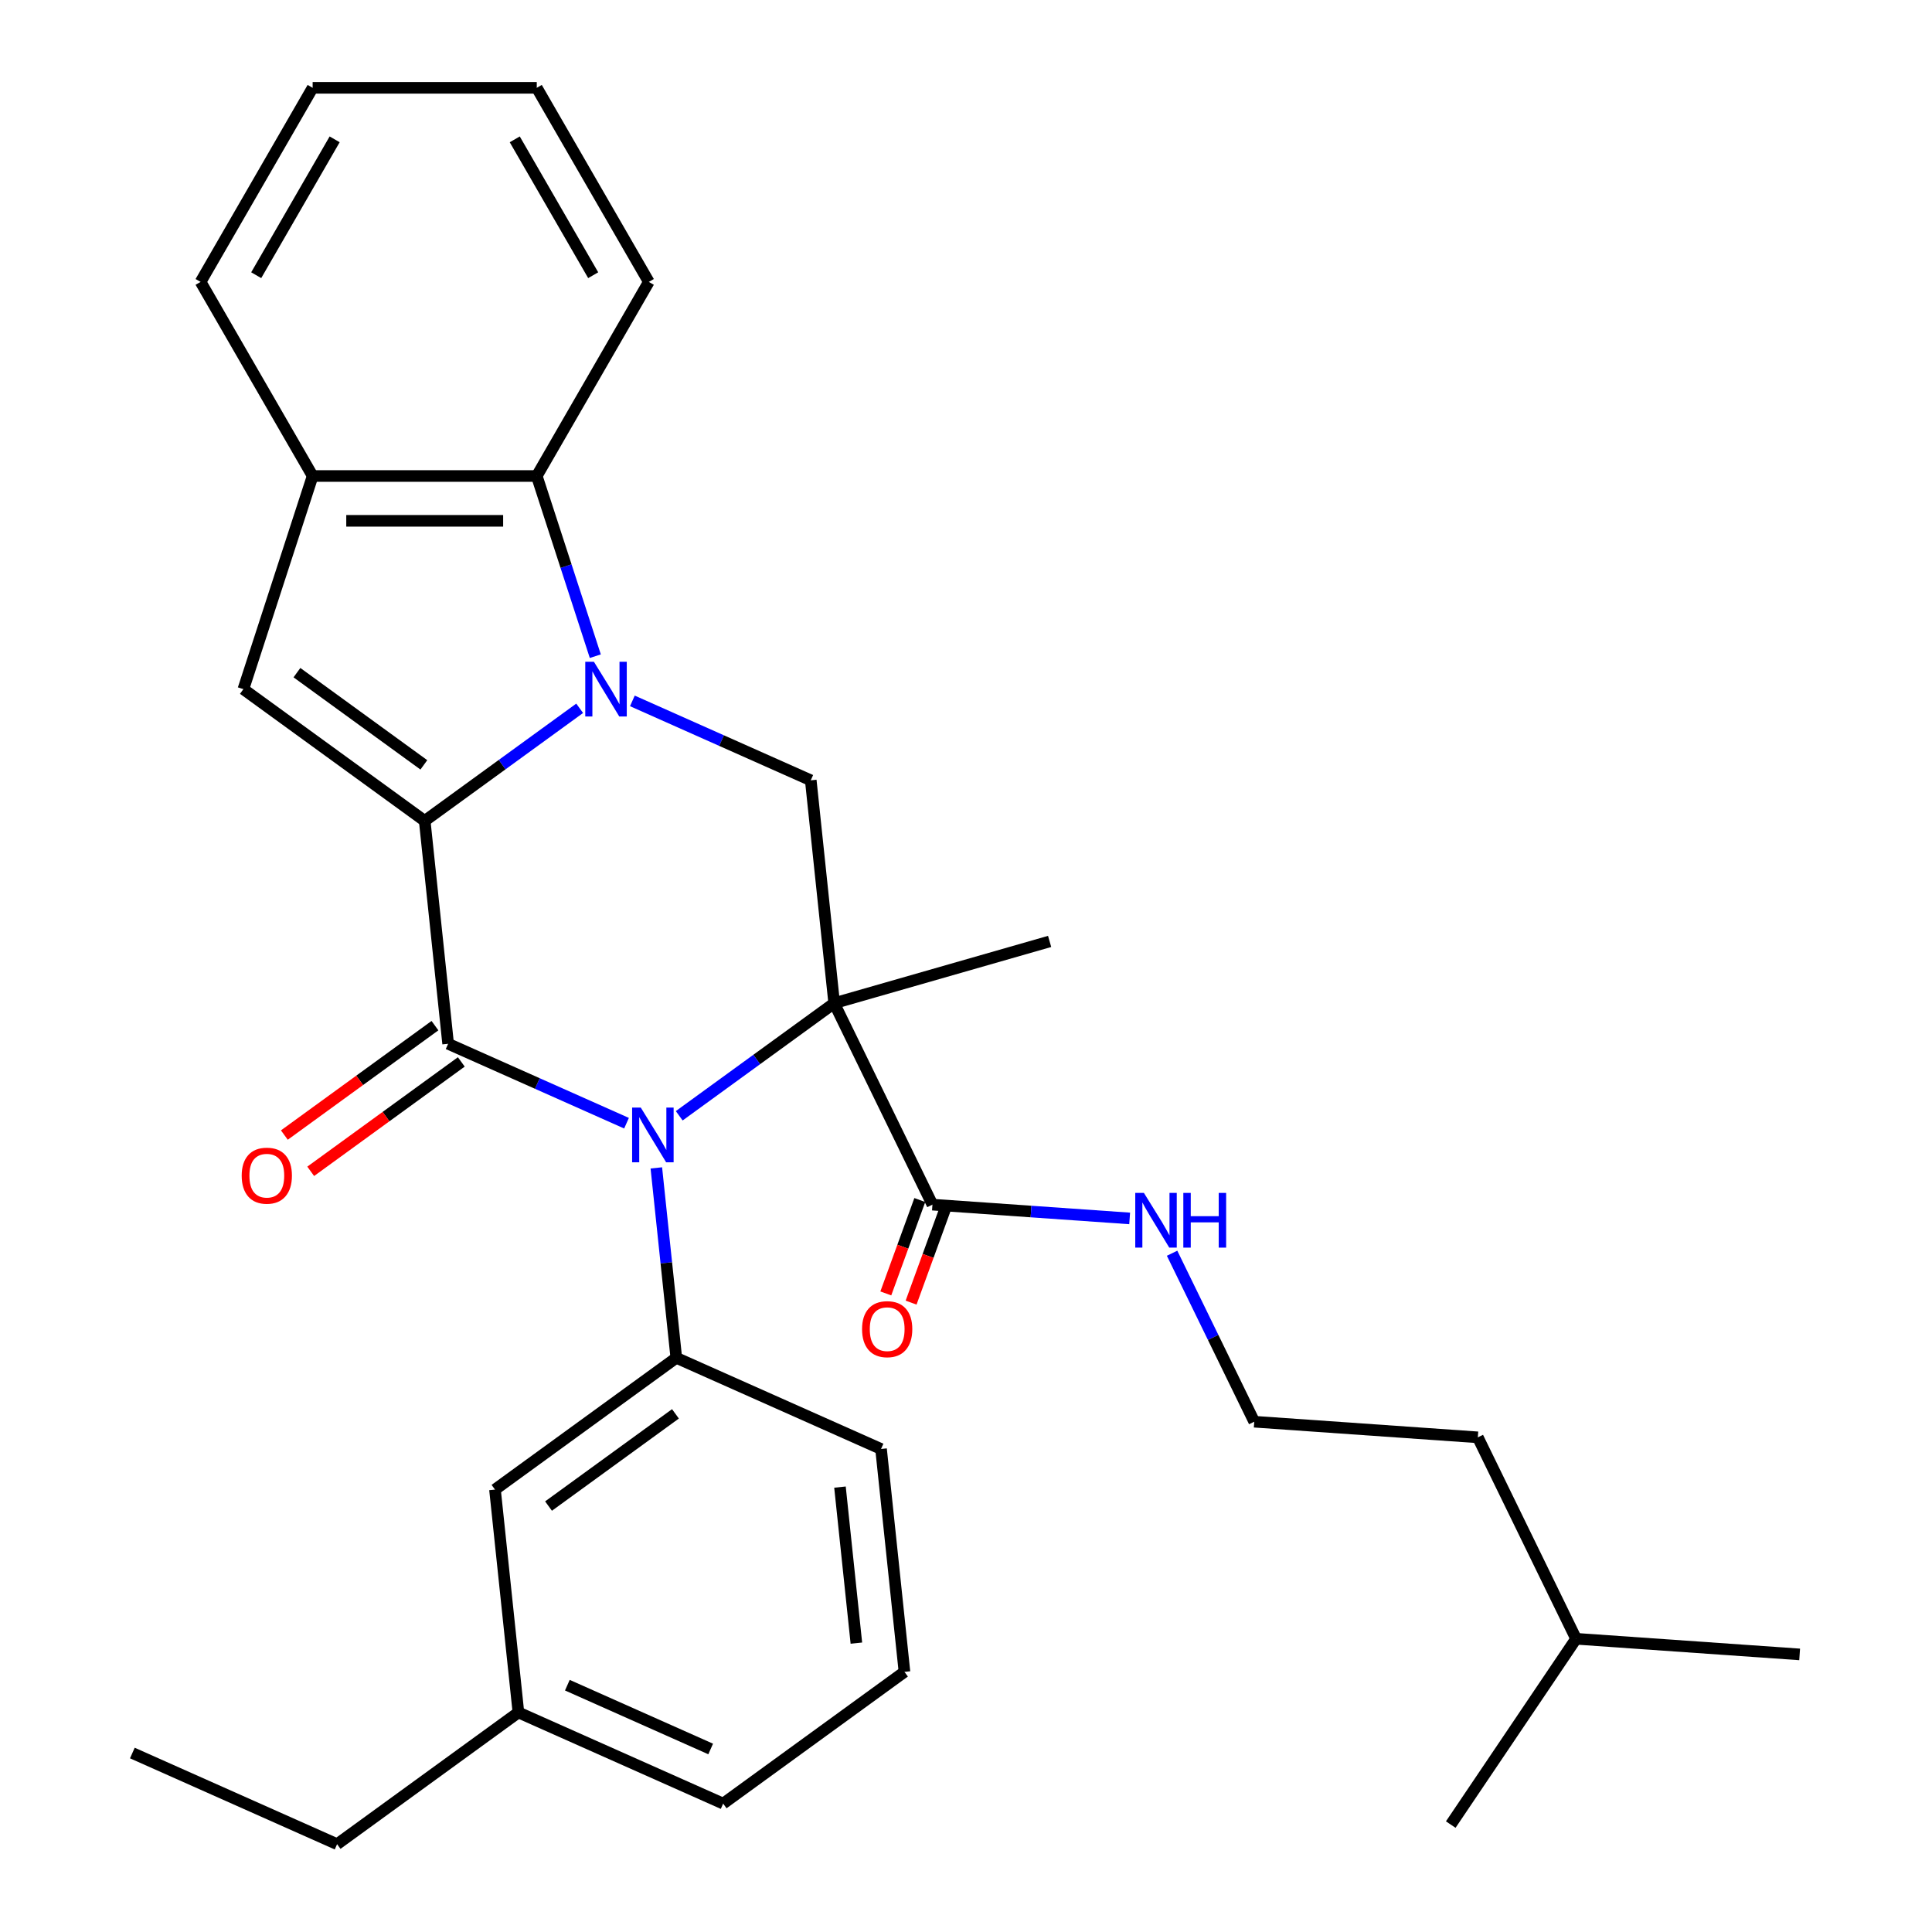 <?xml version='1.0' encoding='iso-8859-1'?>
<svg version='1.1' baseProfile='full'
              xmlns='http://www.w3.org/2000/svg'
                      xmlns:rdkit='http://www.rdkit.org/xml'
                      xmlns:xlink='http://www.w3.org/1999/xlink'
                  xml:space='preserve'
width='1000px' height='1000px' viewBox='0 0 1000 1000'>
<!-- END OF HEADER -->
<rect style='opacity:1.0;fill:#FFFFFF;stroke:none' width='1000' height='1000' x='0' y='0'> </rect>
<path class='bond-1' d='M 431.775,519.255 L 391.67,548.392' style='fill:none;fill-rule:evenodd;stroke:#000000;stroke-width:6px;stroke-linecap:butt;stroke-linejoin:miter;stroke-opacity:1' />
<path class='bond-1' d='M 391.67,548.392 L 351.566,577.53' style='fill:none;fill-rule:evenodd;stroke:#0000FF;stroke-width:6px;stroke-linecap:butt;stroke-linejoin:miter;stroke-opacity:1' />
<path class='bond-5' d='M 431.775,519.255 L 419.649,403.887' style='fill:none;fill-rule:evenodd;stroke:#000000;stroke-width:6px;stroke-linecap:butt;stroke-linejoin:miter;stroke-opacity:1' />
<path class='bond-8' d='M 431.775,519.255 L 482.627,623.518' style='fill:none;fill-rule:evenodd;stroke:#000000;stroke-width:6px;stroke-linecap:butt;stroke-linejoin:miter;stroke-opacity:1' />
<path class='bond-14' d='M 431.775,519.255 L 543.284,487.28' style='fill:none;fill-rule:evenodd;stroke:#000000;stroke-width:6px;stroke-linecap:butt;stroke-linejoin:miter;stroke-opacity:1' />
<path class='bond-0' d='M 219.826,424.889 L 259.93,395.752' style='fill:none;fill-rule:evenodd;stroke:#000000;stroke-width:6px;stroke-linecap:butt;stroke-linejoin:miter;stroke-opacity:1' />
<path class='bond-0' d='M 259.93,395.752 L 300.035,366.614' style='fill:none;fill-rule:evenodd;stroke:#0000FF;stroke-width:6px;stroke-linecap:butt;stroke-linejoin:miter;stroke-opacity:1' />
<path class='bond-4' d='M 219.826,424.889 L 125.977,356.704' style='fill:none;fill-rule:evenodd;stroke:#000000;stroke-width:6px;stroke-linecap:butt;stroke-linejoin:miter;stroke-opacity:1' />
<path class='bond-4' d='M 219.386,395.891 L 153.692,348.162' style='fill:none;fill-rule:evenodd;stroke:#000000;stroke-width:6px;stroke-linecap:butt;stroke-linejoin:miter;stroke-opacity:1' />
<path class='bond-30' d='M 219.826,424.889 L 231.952,540.257' style='fill:none;fill-rule:evenodd;stroke:#000000;stroke-width:6px;stroke-linecap:butt;stroke-linejoin:miter;stroke-opacity:1' />
<path class='bond-3' d='M 324.286,581.367 L 278.119,560.812' style='fill:none;fill-rule:evenodd;stroke:#0000FF;stroke-width:6px;stroke-linecap:butt;stroke-linejoin:miter;stroke-opacity:1' />
<path class='bond-3' d='M 278.119,560.812 L 231.952,540.257' style='fill:none;fill-rule:evenodd;stroke:#000000;stroke-width:6px;stroke-linecap:butt;stroke-linejoin:miter;stroke-opacity:1' />
<path class='bond-7' d='M 339.719,604.5 L 344.885,653.654' style='fill:none;fill-rule:evenodd;stroke:#0000FF;stroke-width:6px;stroke-linecap:butt;stroke-linejoin:miter;stroke-opacity:1' />
<path class='bond-7' d='M 344.885,653.654 L 350.052,702.808' style='fill:none;fill-rule:evenodd;stroke:#000000;stroke-width:6px;stroke-linecap:butt;stroke-linejoin:miter;stroke-opacity:1' />
<path class='bond-2' d='M 327.315,362.777 L 373.482,383.332' style='fill:none;fill-rule:evenodd;stroke:#0000FF;stroke-width:6px;stroke-linecap:butt;stroke-linejoin:miter;stroke-opacity:1' />
<path class='bond-2' d='M 373.482,383.332 L 419.649,403.887' style='fill:none;fill-rule:evenodd;stroke:#000000;stroke-width:6px;stroke-linecap:butt;stroke-linejoin:miter;stroke-opacity:1' />
<path class='bond-6' d='M 308.131,339.644 L 292.98,293.011' style='fill:none;fill-rule:evenodd;stroke:#0000FF;stroke-width:6px;stroke-linecap:butt;stroke-linejoin:miter;stroke-opacity:1' />
<path class='bond-6' d='M 292.98,293.011 L 277.828,246.378' style='fill:none;fill-rule:evenodd;stroke:#000000;stroke-width:6px;stroke-linecap:butt;stroke-linejoin:miter;stroke-opacity:1' />
<path class='bond-10' d='M 225.133,530.872 L 186.159,559.188' style='fill:none;fill-rule:evenodd;stroke:#000000;stroke-width:6px;stroke-linecap:butt;stroke-linejoin:miter;stroke-opacity:1' />
<path class='bond-10' d='M 186.159,559.188 L 147.185,587.505' style='fill:none;fill-rule:evenodd;stroke:#FF0000;stroke-width:6px;stroke-linecap:butt;stroke-linejoin:miter;stroke-opacity:1' />
<path class='bond-10' d='M 238.77,549.642 L 199.796,577.958' style='fill:none;fill-rule:evenodd;stroke:#000000;stroke-width:6px;stroke-linecap:butt;stroke-linejoin:miter;stroke-opacity:1' />
<path class='bond-10' d='M 199.796,577.958 L 160.822,606.275' style='fill:none;fill-rule:evenodd;stroke:#FF0000;stroke-width:6px;stroke-linecap:butt;stroke-linejoin:miter;stroke-opacity:1' />
<path class='bond-31' d='M 125.977,356.704 L 161.824,246.378' style='fill:none;fill-rule:evenodd;stroke:#000000;stroke-width:6px;stroke-linecap:butt;stroke-linejoin:miter;stroke-opacity:1' />
<path class='bond-9' d='M 277.828,246.378 L 161.824,246.378' style='fill:none;fill-rule:evenodd;stroke:#000000;stroke-width:6px;stroke-linecap:butt;stroke-linejoin:miter;stroke-opacity:1' />
<path class='bond-9' d='M 260.427,269.579 L 179.225,269.579' style='fill:none;fill-rule:evenodd;stroke:#000000;stroke-width:6px;stroke-linecap:butt;stroke-linejoin:miter;stroke-opacity:1' />
<path class='bond-18' d='M 277.828,246.378 L 335.829,145.916' style='fill:none;fill-rule:evenodd;stroke:#000000;stroke-width:6px;stroke-linecap:butt;stroke-linejoin:miter;stroke-opacity:1' />
<path class='bond-11' d='M 350.052,702.808 L 256.203,770.993' style='fill:none;fill-rule:evenodd;stroke:#000000;stroke-width:6px;stroke-linecap:butt;stroke-linejoin:miter;stroke-opacity:1' />
<path class='bond-11' d='M 349.611,731.805 L 283.917,779.535' style='fill:none;fill-rule:evenodd;stroke:#000000;stroke-width:6px;stroke-linecap:butt;stroke-linejoin:miter;stroke-opacity:1' />
<path class='bond-16' d='M 350.052,702.808 L 456.026,749.99' style='fill:none;fill-rule:evenodd;stroke:#000000;stroke-width:6px;stroke-linecap:butt;stroke-linejoin:miter;stroke-opacity:1' />
<path class='bond-12' d='M 476.087,621.138 L 467.291,645.306' style='fill:none;fill-rule:evenodd;stroke:#000000;stroke-width:6px;stroke-linecap:butt;stroke-linejoin:miter;stroke-opacity:1' />
<path class='bond-12' d='M 467.291,645.306 L 458.496,669.474' style='fill:none;fill-rule:evenodd;stroke:#FF0000;stroke-width:6px;stroke-linecap:butt;stroke-linejoin:miter;stroke-opacity:1' />
<path class='bond-12' d='M 489.168,625.898 L 480.373,650.066' style='fill:none;fill-rule:evenodd;stroke:#000000;stroke-width:6px;stroke-linecap:butt;stroke-linejoin:miter;stroke-opacity:1' />
<path class='bond-12' d='M 480.373,650.066 L 471.578,674.234' style='fill:none;fill-rule:evenodd;stroke:#FF0000;stroke-width:6px;stroke-linecap:butt;stroke-linejoin:miter;stroke-opacity:1' />
<path class='bond-13' d='M 482.627,623.518 L 533.667,627.087' style='fill:none;fill-rule:evenodd;stroke:#000000;stroke-width:6px;stroke-linecap:butt;stroke-linejoin:miter;stroke-opacity:1' />
<path class='bond-13' d='M 533.667,627.087 L 584.708,630.656' style='fill:none;fill-rule:evenodd;stroke:#0000FF;stroke-width:6px;stroke-linecap:butt;stroke-linejoin:miter;stroke-opacity:1' />
<path class='bond-19' d='M 161.824,246.378 L 103.823,145.916' style='fill:none;fill-rule:evenodd;stroke:#000000;stroke-width:6px;stroke-linecap:butt;stroke-linejoin:miter;stroke-opacity:1' />
<path class='bond-15' d='M 256.203,770.993 L 268.329,886.36' style='fill:none;fill-rule:evenodd;stroke:#000000;stroke-width:6px;stroke-linecap:butt;stroke-linejoin:miter;stroke-opacity:1' />
<path class='bond-17' d='M 606.669,648.67 L 627.935,692.271' style='fill:none;fill-rule:evenodd;stroke:#0000FF;stroke-width:6px;stroke-linecap:butt;stroke-linejoin:miter;stroke-opacity:1' />
<path class='bond-17' d='M 627.935,692.271 L 649.2,735.873' style='fill:none;fill-rule:evenodd;stroke:#000000;stroke-width:6px;stroke-linecap:butt;stroke-linejoin:miter;stroke-opacity:1' />
<path class='bond-22' d='M 268.329,886.36 L 174.48,954.545' style='fill:none;fill-rule:evenodd;stroke:#000000;stroke-width:6px;stroke-linecap:butt;stroke-linejoin:miter;stroke-opacity:1' />
<path class='bond-32' d='M 268.329,886.36 L 374.303,933.543' style='fill:none;fill-rule:evenodd;stroke:#000000;stroke-width:6px;stroke-linecap:butt;stroke-linejoin:miter;stroke-opacity:1' />
<path class='bond-32' d='M 293.661,872.243 L 367.843,905.271' style='fill:none;fill-rule:evenodd;stroke:#000000;stroke-width:6px;stroke-linecap:butt;stroke-linejoin:miter;stroke-opacity:1' />
<path class='bond-20' d='M 456.026,749.99 L 468.152,865.358' style='fill:none;fill-rule:evenodd;stroke:#000000;stroke-width:6px;stroke-linecap:butt;stroke-linejoin:miter;stroke-opacity:1' />
<path class='bond-20' d='M 434.771,769.721 L 443.259,850.478' style='fill:none;fill-rule:evenodd;stroke:#000000;stroke-width:6px;stroke-linecap:butt;stroke-linejoin:miter;stroke-opacity:1' />
<path class='bond-23' d='M 649.2,735.873 L 764.921,743.965' style='fill:none;fill-rule:evenodd;stroke:#000000;stroke-width:6px;stroke-linecap:butt;stroke-linejoin:miter;stroke-opacity:1' />
<path class='bond-25' d='M 335.829,145.916 L 277.828,45.455' style='fill:none;fill-rule:evenodd;stroke:#000000;stroke-width:6px;stroke-linecap:butt;stroke-linejoin:miter;stroke-opacity:1' />
<path class='bond-25' d='M 307.037,142.447 L 266.436,72.124' style='fill:none;fill-rule:evenodd;stroke:#000000;stroke-width:6px;stroke-linecap:butt;stroke-linejoin:miter;stroke-opacity:1' />
<path class='bond-33' d='M 103.823,145.916 L 161.824,45.455' style='fill:none;fill-rule:evenodd;stroke:#000000;stroke-width:6px;stroke-linecap:butt;stroke-linejoin:miter;stroke-opacity:1' />
<path class='bond-33' d='M 132.615,142.447 L 173.216,72.124' style='fill:none;fill-rule:evenodd;stroke:#000000;stroke-width:6px;stroke-linecap:butt;stroke-linejoin:miter;stroke-opacity:1' />
<path class='bond-21' d='M 468.152,865.358 L 374.303,933.543' style='fill:none;fill-rule:evenodd;stroke:#000000;stroke-width:6px;stroke-linecap:butt;stroke-linejoin:miter;stroke-opacity:1' />
<path class='bond-29' d='M 174.48,954.545 L 68.506,907.363' style='fill:none;fill-rule:evenodd;stroke:#000000;stroke-width:6px;stroke-linecap:butt;stroke-linejoin:miter;stroke-opacity:1' />
<path class='bond-24' d='M 764.921,743.965 L 815.774,848.228' style='fill:none;fill-rule:evenodd;stroke:#000000;stroke-width:6px;stroke-linecap:butt;stroke-linejoin:miter;stroke-opacity:1' />
<path class='bond-26' d='M 815.774,848.228 L 931.494,856.32' style='fill:none;fill-rule:evenodd;stroke:#000000;stroke-width:6px;stroke-linecap:butt;stroke-linejoin:miter;stroke-opacity:1' />
<path class='bond-27' d='M 815.774,848.228 L 750.905,944.399' style='fill:none;fill-rule:evenodd;stroke:#000000;stroke-width:6px;stroke-linecap:butt;stroke-linejoin:miter;stroke-opacity:1' />
<path class='bond-28' d='M 277.828,45.455 L 161.824,45.455' style='fill:none;fill-rule:evenodd;stroke:#000000;stroke-width:6px;stroke-linecap:butt;stroke-linejoin:miter;stroke-opacity:1' />
<path  class='atom-2' d='M 331.666 573.28
L 340.946 588.28
Q 341.866 589.76, 343.346 592.44
Q 344.826 595.12, 344.906 595.28
L 344.906 573.28
L 348.666 573.28
L 348.666 601.6
L 344.786 601.6
L 334.826 585.2
Q 333.666 583.28, 332.426 581.08
Q 331.226 578.88, 330.866 578.2
L 330.866 601.6
L 327.186 601.6
L 327.186 573.28
L 331.666 573.28
' fill='#0000FF'/>
<path  class='atom-3' d='M 307.415 342.544
L 316.695 357.544
Q 317.615 359.024, 319.095 361.704
Q 320.575 364.384, 320.655 364.544
L 320.655 342.544
L 324.415 342.544
L 324.415 370.864
L 320.535 370.864
L 310.575 354.464
Q 309.415 352.544, 308.175 350.344
Q 306.975 348.144, 306.615 347.464
L 306.615 370.864
L 302.935 370.864
L 302.935 342.544
L 307.415 342.544
' fill='#0000FF'/>
<path  class='atom-11' d='M 125.103 608.522
Q 125.103 601.722, 128.463 597.922
Q 131.823 594.122, 138.103 594.122
Q 144.383 594.122, 147.743 597.922
Q 151.103 601.722, 151.103 608.522
Q 151.103 615.402, 147.703 619.322
Q 144.303 623.202, 138.103 623.202
Q 131.863 623.202, 128.463 619.322
Q 125.103 615.442, 125.103 608.522
M 138.103 620.002
Q 142.423 620.002, 144.743 617.122
Q 147.103 614.202, 147.103 608.522
Q 147.103 602.962, 144.743 600.162
Q 142.423 597.322, 138.103 597.322
Q 133.783 597.322, 131.423 600.122
Q 129.103 602.922, 129.103 608.522
Q 129.103 614.242, 131.423 617.122
Q 133.783 620.002, 138.103 620.002
' fill='#FF0000'/>
<path  class='atom-13' d='M 446.203 687.967
Q 446.203 681.167, 449.563 677.367
Q 452.923 673.567, 459.203 673.567
Q 465.483 673.567, 468.843 677.367
Q 472.203 681.167, 472.203 687.967
Q 472.203 694.847, 468.803 698.767
Q 465.403 702.647, 459.203 702.647
Q 452.963 702.647, 449.563 698.767
Q 446.203 694.887, 446.203 687.967
M 459.203 699.447
Q 463.523 699.447, 465.843 696.567
Q 468.203 693.647, 468.203 687.967
Q 468.203 682.407, 465.843 679.607
Q 463.523 676.767, 459.203 676.767
Q 454.883 676.767, 452.523 679.567
Q 450.203 682.367, 450.203 687.967
Q 450.203 693.687, 452.523 696.567
Q 454.883 699.447, 459.203 699.447
' fill='#FF0000'/>
<path  class='atom-14' d='M 592.088 617.45
L 601.368 632.45
Q 602.288 633.93, 603.768 636.61
Q 605.248 639.29, 605.328 639.45
L 605.328 617.45
L 609.088 617.45
L 609.088 645.77
L 605.208 645.77
L 595.248 629.37
Q 594.088 627.45, 592.848 625.25
Q 591.648 623.05, 591.288 622.37
L 591.288 645.77
L 587.608 645.77
L 587.608 617.45
L 592.088 617.45
' fill='#0000FF'/>
<path  class='atom-14' d='M 612.488 617.45
L 616.328 617.45
L 616.328 629.49
L 630.808 629.49
L 630.808 617.45
L 634.648 617.45
L 634.648 645.77
L 630.808 645.77
L 630.808 632.69
L 616.328 632.69
L 616.328 645.77
L 612.488 645.77
L 612.488 617.45
' fill='#0000FF'/>
</svg>
